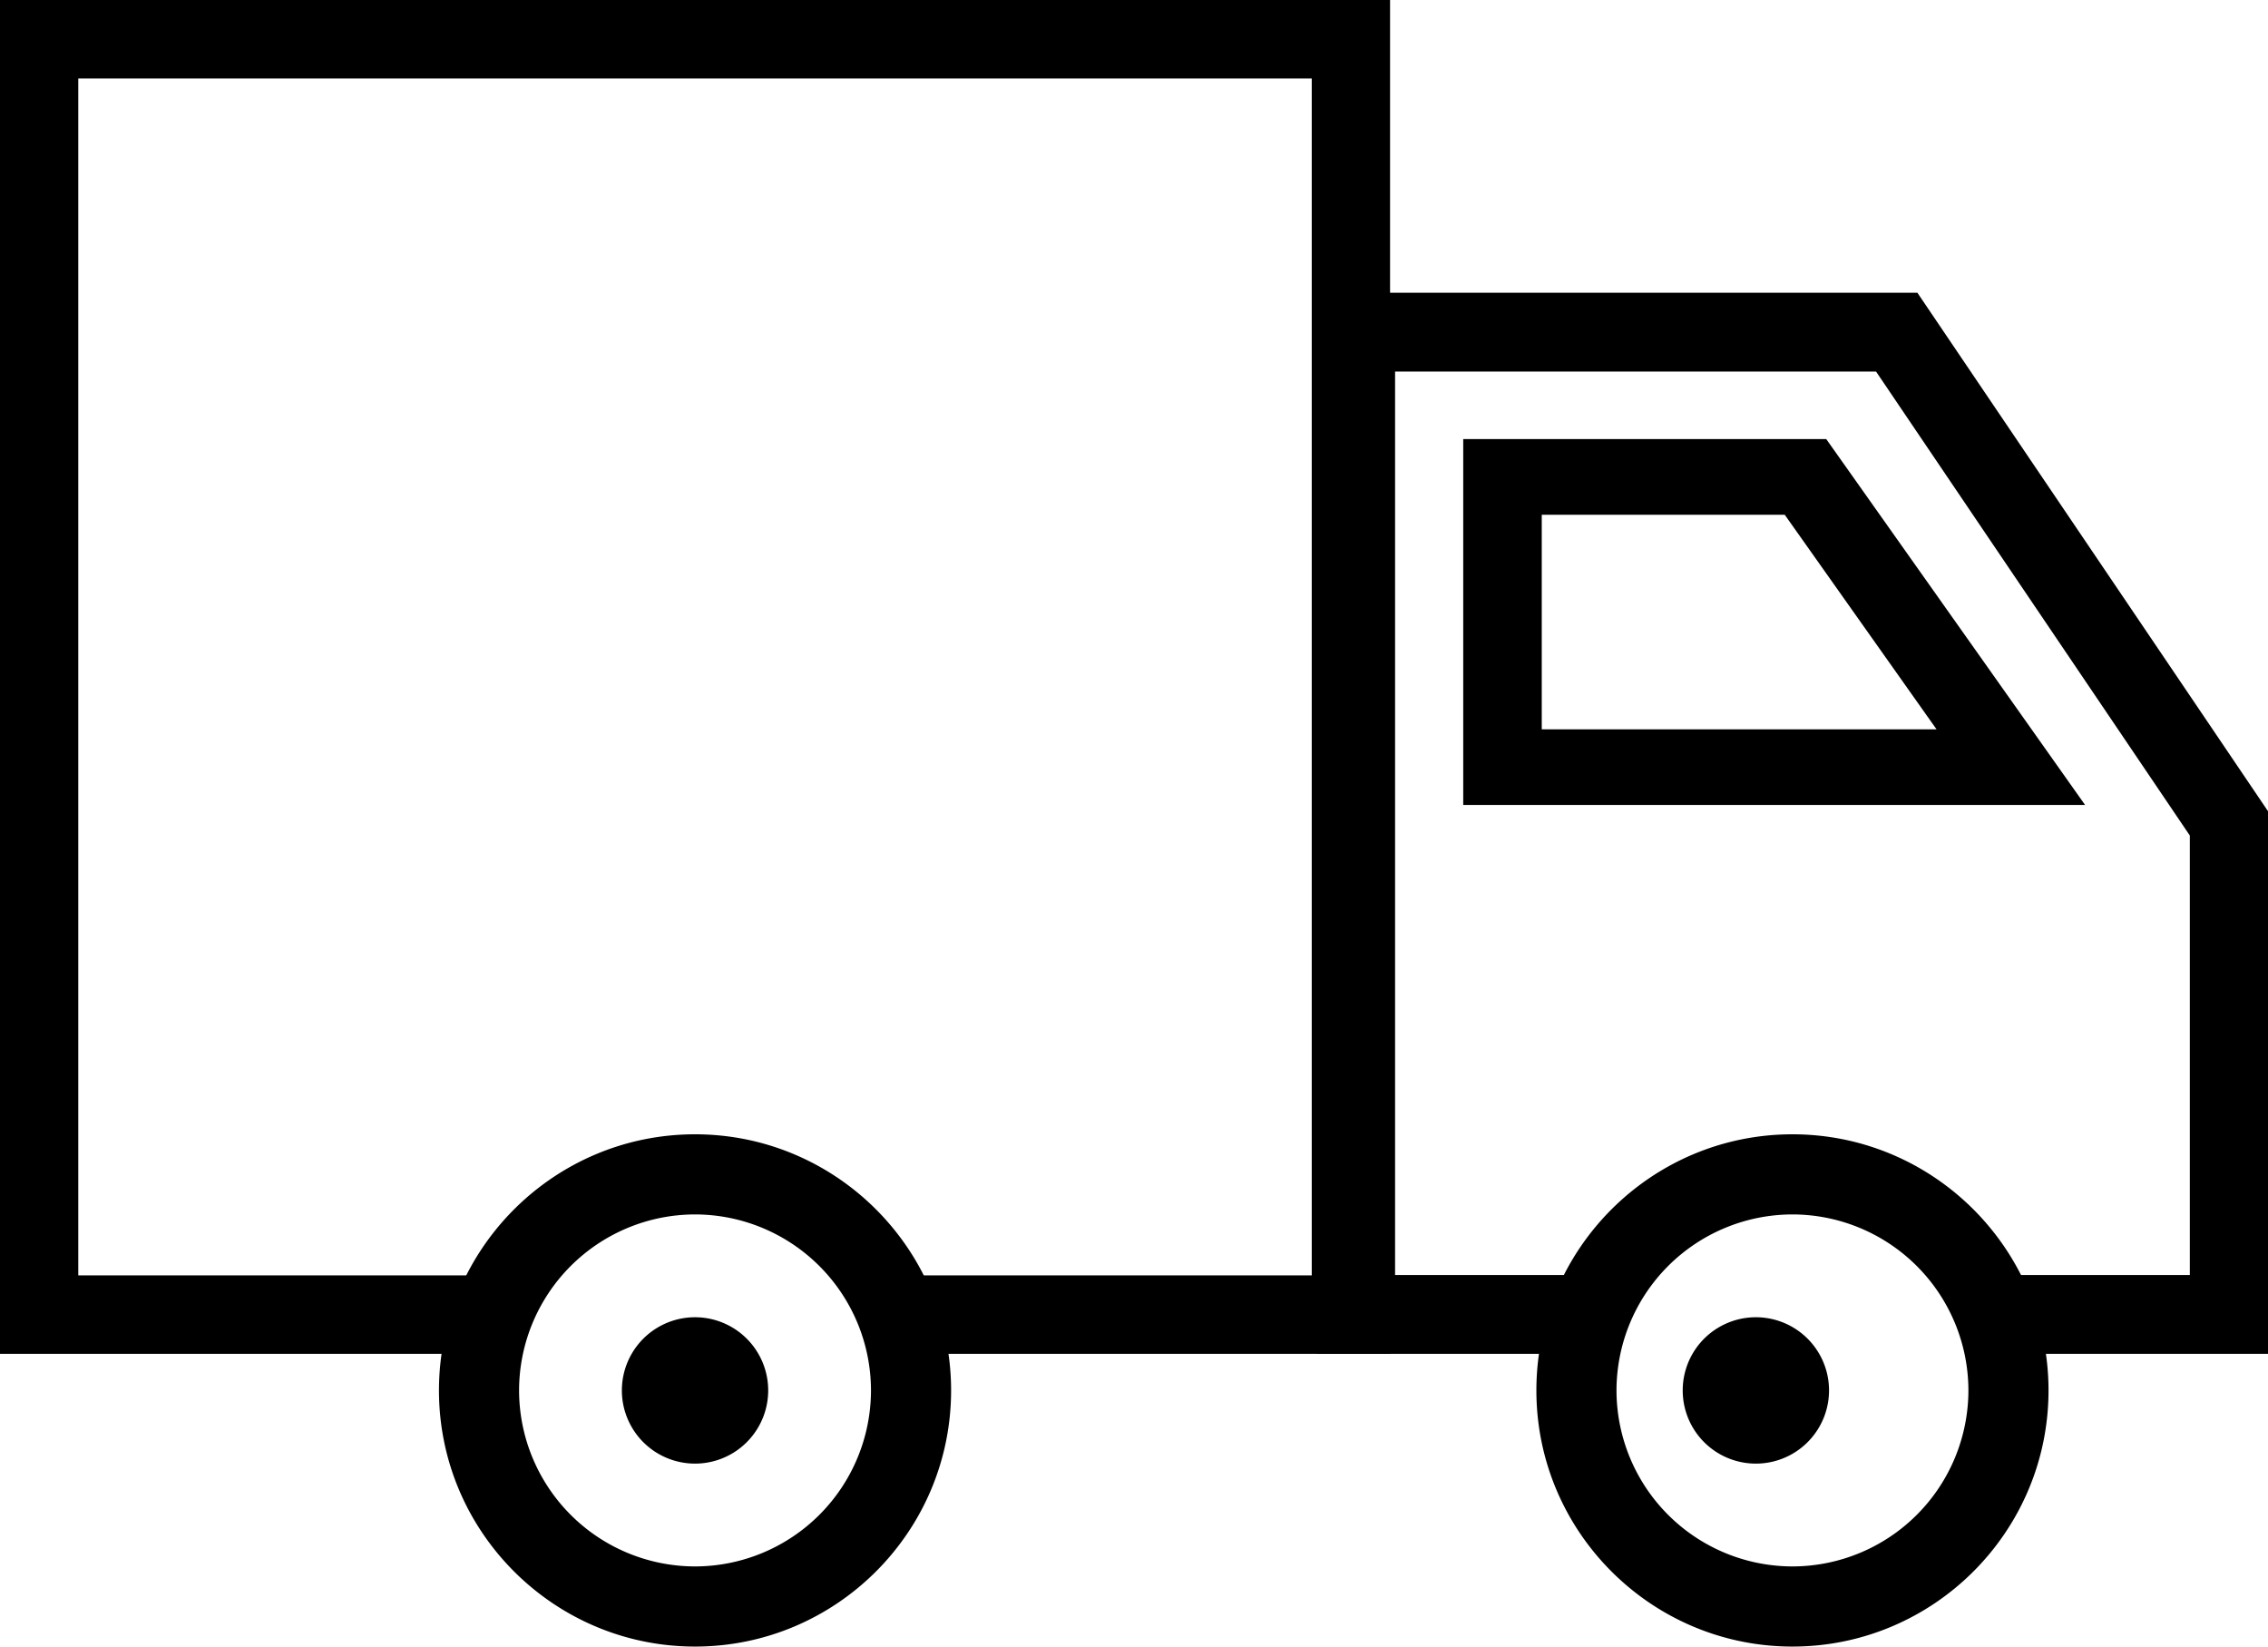 <svg xmlns="http://www.w3.org/2000/svg" width="62" height="45" viewBox="0 0 62 45"><g fill="currentColor" fill-rule="evenodd"><path d="M21 38a2 2 0 1 1-4 0 2 2 0 0 1 4 0m29 0a2 2 0 1 1-4 0 2 2 0 0 1 4 0"></path><path d="M19 33.19A4.816 4.816 0 0 0 14.19 38 4.816 4.816 0 0 0 19 42.81 4.816 4.816 0 0 0 23.81 38 4.816 4.816 0 0 0 19 33.19M19 45c-3.86 0-7-3.14-7-7s3.14-7 7-7 7 3.14 7 7-3.14 7-7 7"></path><path d="M38 37H24.315v-2.145h11.544V2.145H2.14v32.71h11.544V37H0V0h38zm11-3.81A4.816 4.816 0 0 0 44.19 38 4.816 4.816 0 0 0 49 42.81 4.816 4.816 0 0 0 53.81 38 4.816 4.816 0 0 0 49 33.19M49 45c-3.86 0-7-3.14-7-7s3.14-7 7-7 7 3.14 7 7-3.14 7-7 7"></path><path d="M62 37h-7.607v-2.154h5.47V22.835l-8.578-12.681H38.137v24.692h5.465V37H36V8h16.415L62 22.17z"></path><path d="M42.147 19.932h10.792l-4.15-5.864h-6.642v5.864zM57 22H40V12h9.924L57 22z"></path></g></svg>